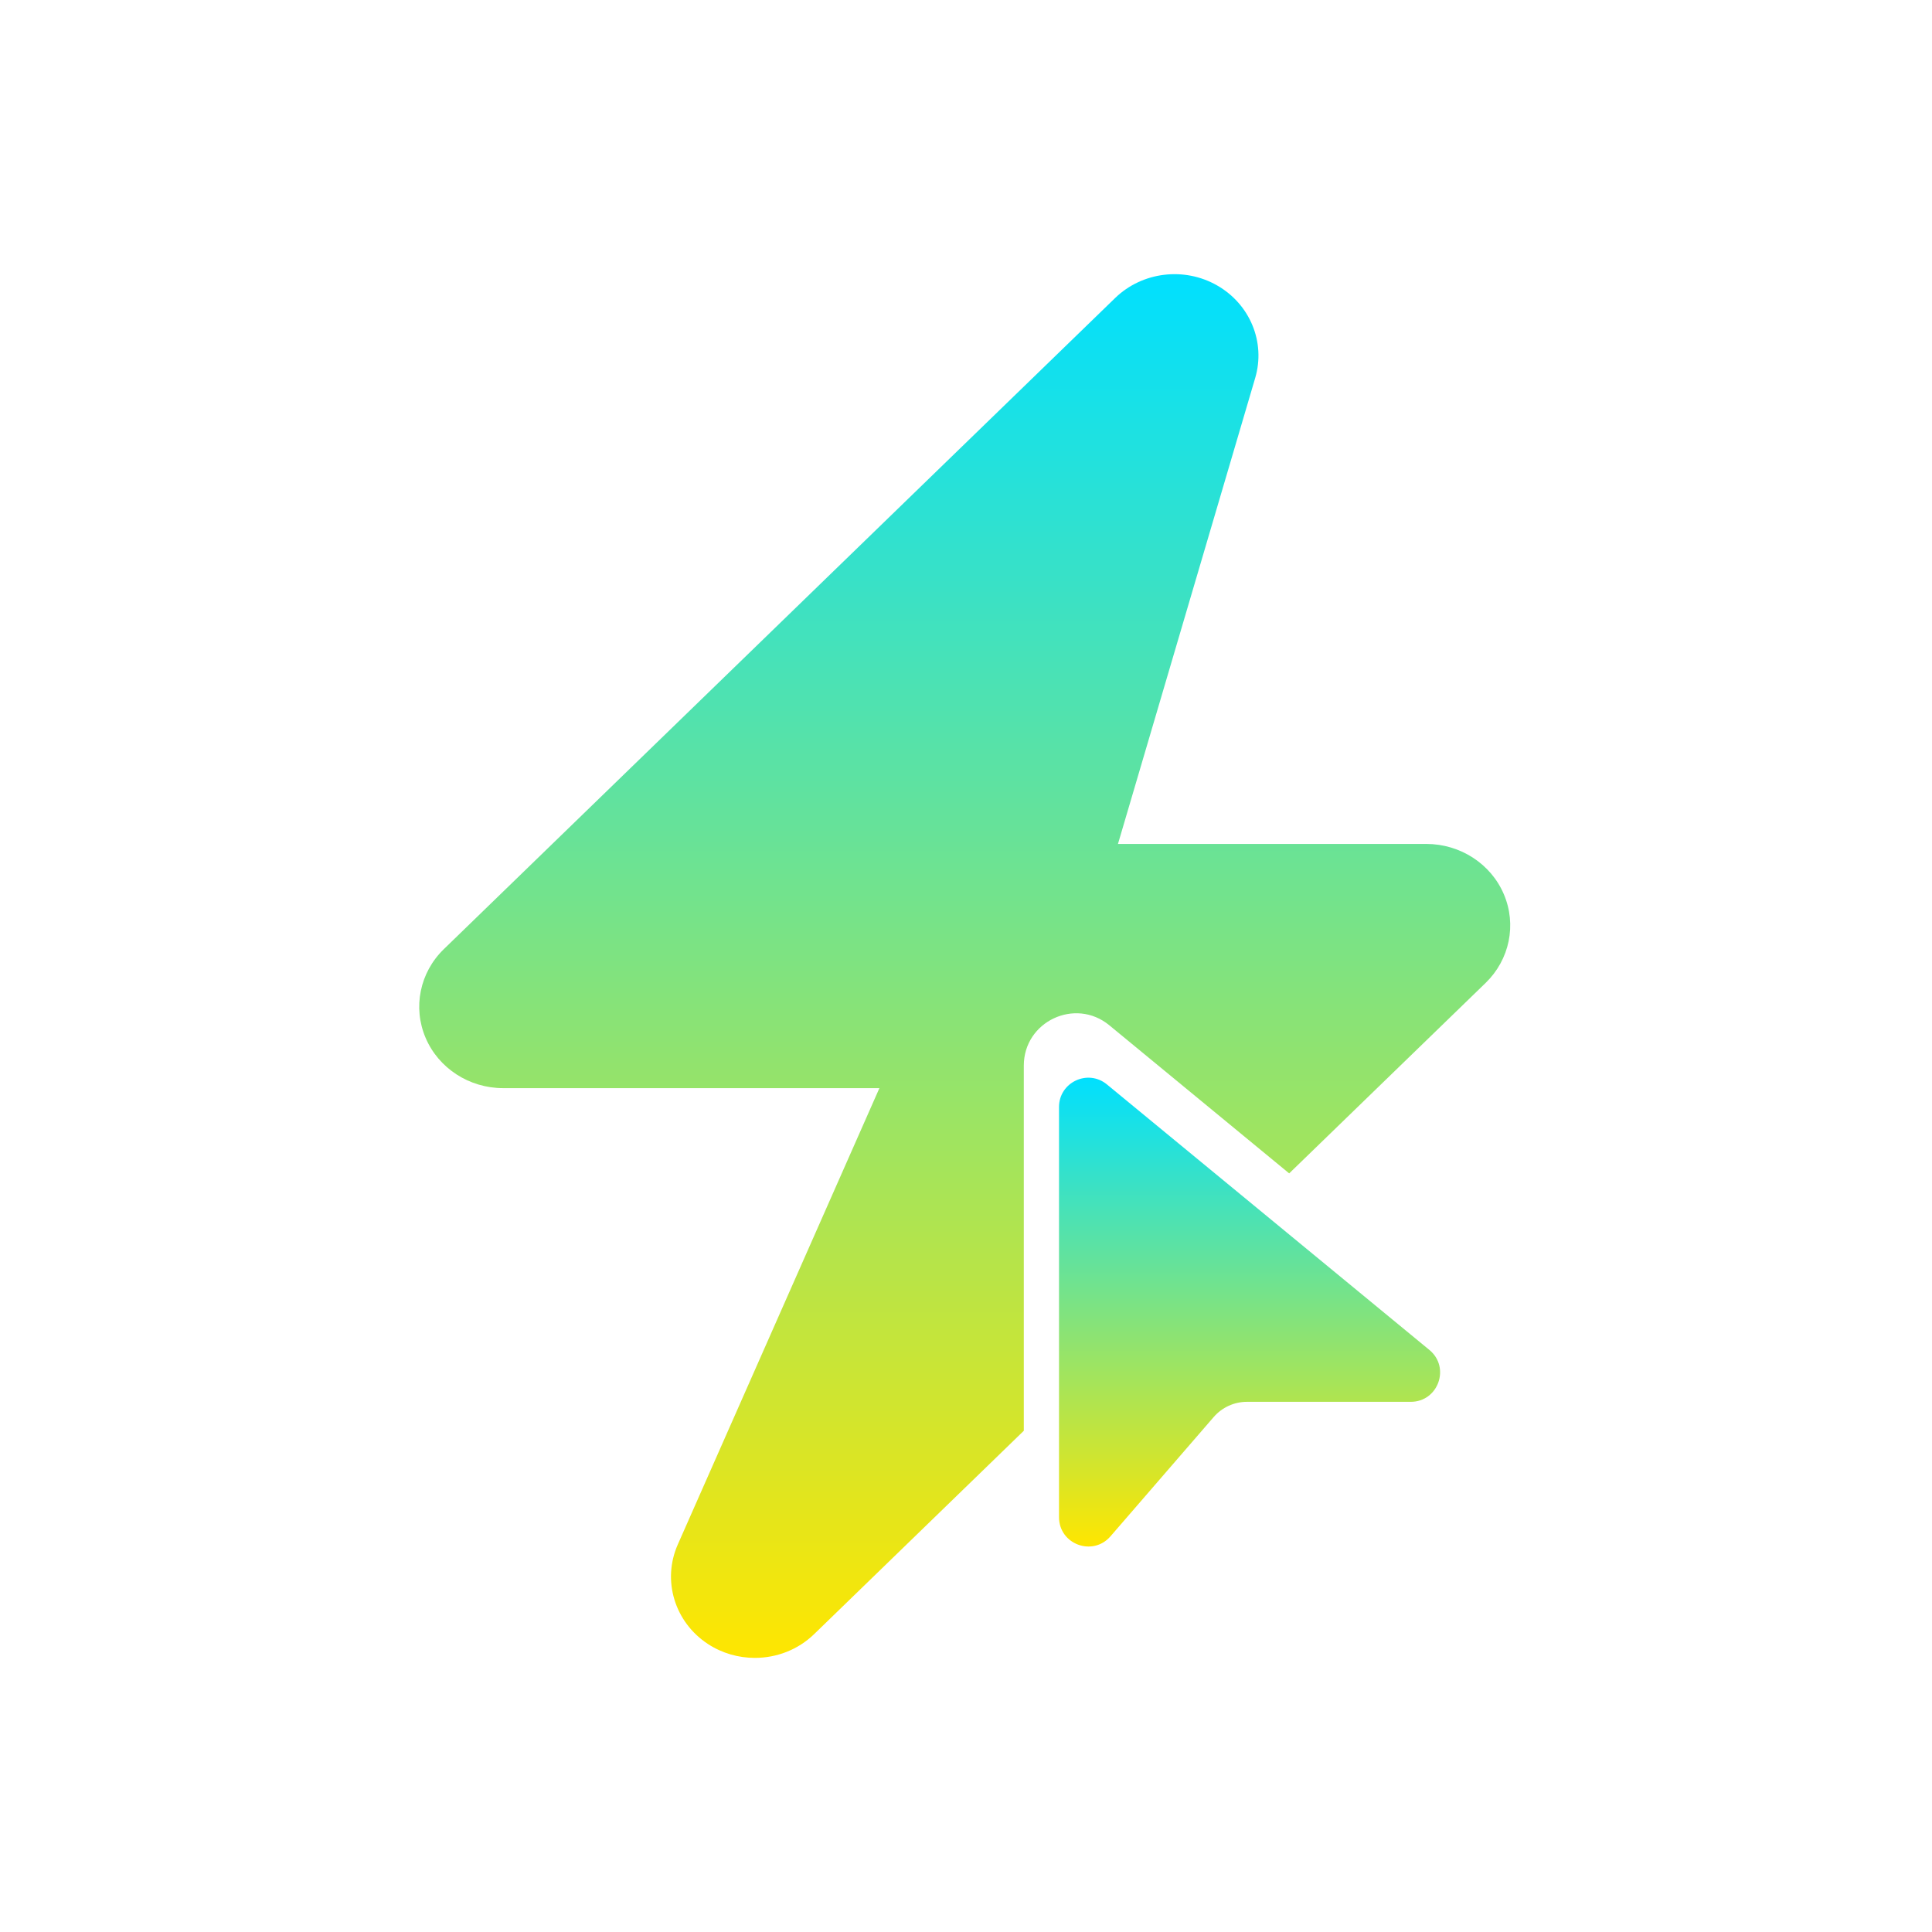 <svg width="50" height="50" viewBox="0 0 50 50" fill="none" xmlns="http://www.w3.org/2000/svg">
<path d="M28.86 7.712C29.56 7.033 30.648 6.901 31.497 7.386C32.35 7.872 32.757 8.857 32.485 9.78L28.933 21.841H36.912C37.79 21.841 38.584 22.355 38.919 23.142C39.256 23.93 39.069 24.835 38.448 25.438L33.364 30.367L28.709 26.534C27.827 25.808 26.496 26.435 26.496 27.578V37.028L21.072 42.289C20.652 42.697 20.097 42.906 19.536 42.906C19.114 42.906 18.689 42.788 18.319 42.545C17.457 41.979 17.131 40.899 17.541 39.972L22.759 28.161H13.021C12.143 28.161 11.351 27.647 11.015 26.86C10.679 26.073 10.864 25.168 11.485 24.565L28.86 7.712Z" fill="url(#paint0_linear_192_1236)"/>
<path d="M28.647 28.065C28.153 27.658 27.407 28.009 27.407 28.65V39.264C27.407 39.967 28.279 40.291 28.739 39.76L31.41 36.673C31.627 36.423 31.94 36.279 32.271 36.279L36.51 36.279C37.222 36.279 37.541 35.388 36.992 34.936L28.647 28.065Z" fill="url(#paint1_linear_192_1236)"/>
<defs>
<linearGradient id="paint0_linear_192_1236" x1="24.967" y1="7.096" x2="24.967" y2="42.907" gradientUnits="userSpaceOnUse">
<stop stop-color="#00E0FF"/>
<stop offset="1" stop-color="#FFE600"/>
</linearGradient>
<linearGradient id="paint1_linear_192_1236" x1="32.339" y1="27.891" x2="32.339" y2="40.024" gradientUnits="userSpaceOnUse">
<stop stop-color="#00E0FF"/>
<stop offset="1" stop-color="#FFE600"/>
</linearGradient>
</defs>
</svg>
